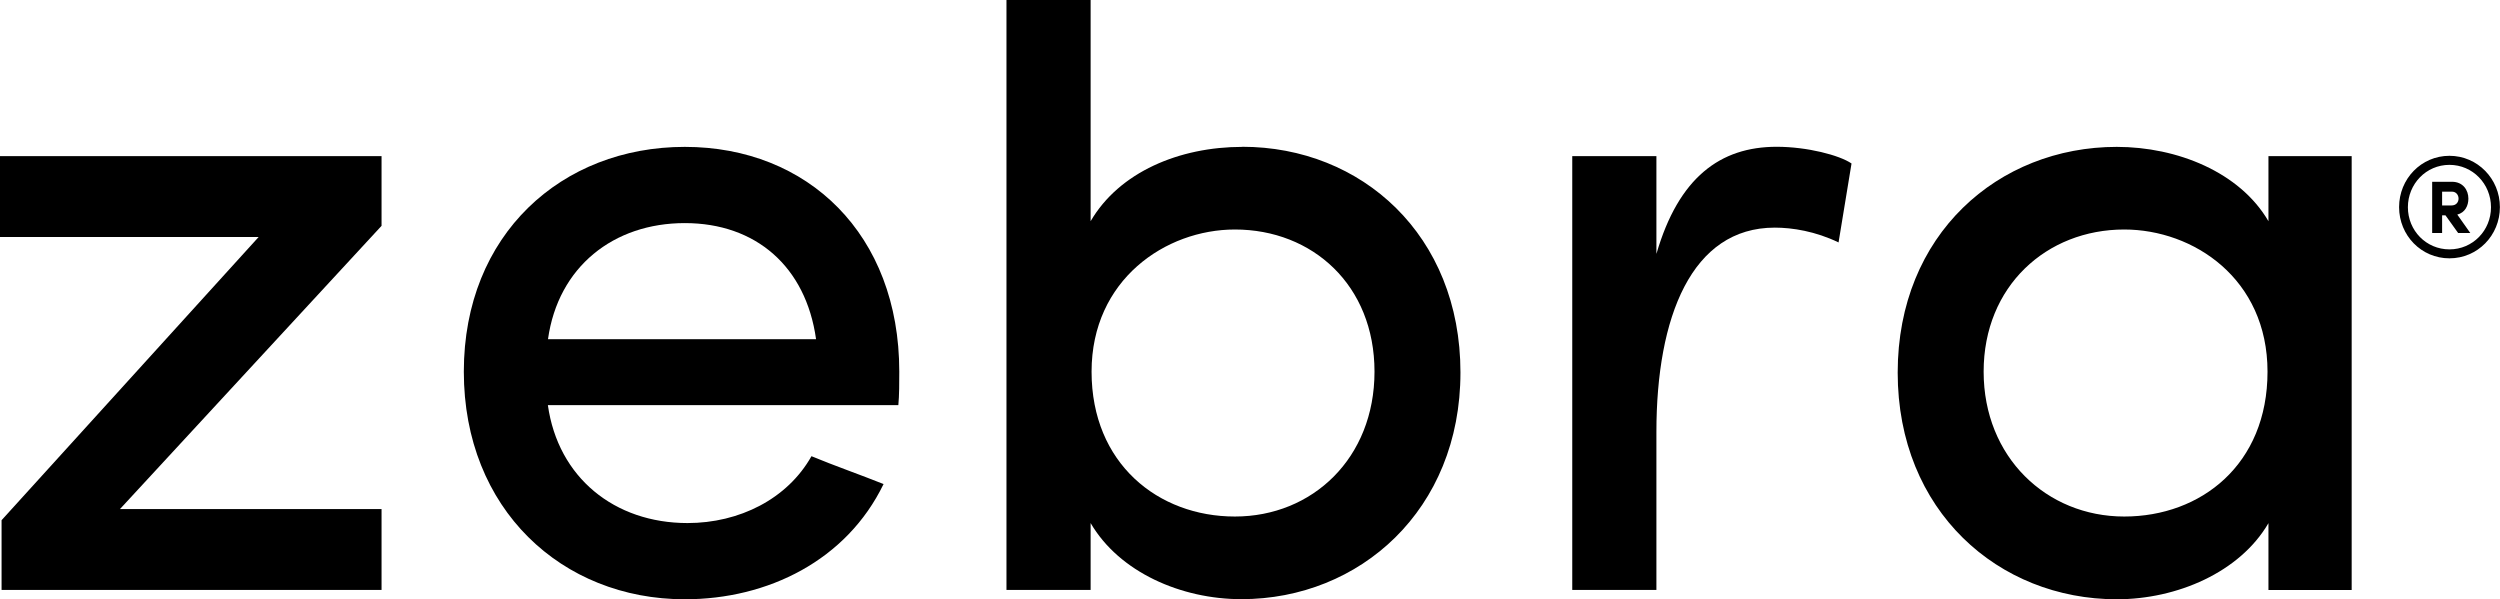 <?xml version="1.0" encoding="UTF-8"?>
<svg xmlns="http://www.w3.org/2000/svg" width="121" height="29" viewBox="0 0 121 29" fill="none">
  <g id="a" clip-path="url(#clip0_1436_2352)">
    <path id="Vector" d="M0 11.47H12.519L0.076 25.178V28.552H18.467V24.639H5.806L18.467 10.93V7.557H0V11.47Z" fill="black"></path>
    <path id="Vector_2" d="M33.144 7.109C27.191 7.109 22.449 11.338 22.449 17.988C22.449 24.639 27.191 29.005 33.144 29.005C37.172 29.005 40.977 27.117 42.765 23.428C41.646 22.98 40.349 22.527 39.275 22.08C38.109 24.151 35.784 25.316 33.276 25.316C29.74 25.316 27.009 23.113 26.517 19.607H43.48C43.525 19.159 43.525 18.482 43.525 17.988C43.525 11.338 39.097 7.109 33.144 7.109ZM26.523 16.416C27.014 12.91 29.699 10.798 33.144 10.798C36.589 10.798 39.006 12.91 39.497 16.416H26.523Z" fill="black"></path>
    <path id="Vector_3" d="M60.128 7.109C57.083 7.109 54.175 8.325 52.786 10.706V0H48.713V28.552H52.786V25.316C54.175 27.697 57.174 29 60.082 29C65.812 29 70.686 24.685 70.686 18.029C70.686 11.373 65.898 7.104 60.123 7.104L60.128 7.109ZM59.768 25C56.054 25 52.832 22.436 52.832 17.988C52.832 13.541 56.414 11.108 59.768 11.108C63.527 11.108 66.526 13.805 66.526 17.988C66.526 22.171 63.527 25 59.768 25Z" fill="black"></path>
    <path id="Vector_4" d="M80.17 12.279V7.557H76.097V28.552H80.17V20.909C80.17 15.337 81.872 11.017 85.9 11.017C86.751 11.017 87.871 11.195 88.986 11.734L89.614 7.913C89.031 7.511 87.466 7.104 85.991 7.104C83.26 7.104 81.249 8.59 80.175 12.274L80.17 12.279Z" fill="black"></path>
    <path id="Vector_5" d="M109.793 10.707C108.405 8.325 105.365 7.109 102.452 7.109C96.722 7.109 91.848 11.338 91.848 18.034C91.848 24.731 96.727 29.005 102.452 29.005C105.36 29.005 108.405 27.703 109.793 25.321V28.557H113.821V7.557H109.793V10.701V10.707ZM102.812 25C99.052 25 96.008 22.125 96.008 17.988C96.008 13.851 99.052 11.108 102.812 11.108C106.166 11.108 109.748 13.49 109.748 17.988C109.748 22.487 106.525 25 102.812 25Z" fill="black"></path>
    <path id="Vector_6" d="M119.47 9.612C119.47 9.205 119.212 8.798 118.675 8.798H117.717V11.276H118.198V10.421H118.36L118.973 11.276H119.561L118.933 10.386C119.313 10.289 119.47 9.953 119.47 9.612ZM118.659 9.943H118.198V9.276H118.675C118.877 9.276 118.994 9.439 118.994 9.612C118.994 9.785 118.877 9.943 118.659 9.943Z" fill="black"></path>
    <path id="Vector_7" d="M118.553 7.541C117.19 7.541 116.116 8.656 116.116 10.024C116.116 11.393 117.19 12.503 118.553 12.503C119.916 12.503 120.995 11.393 120.995 10.024C120.995 8.656 119.911 7.541 118.553 7.541ZM118.553 12.07C117.428 12.07 116.542 11.159 116.542 10.03C116.542 8.9 117.428 7.979 118.553 7.979C119.678 7.979 120.564 8.9 120.564 10.03C120.564 11.159 119.678 12.07 118.553 12.07Z" fill="black"></path>
  </g>
  <defs>
    <clipPath id="clip0_1436_2352">
      <rect width="121" height="29" fill="white"></rect>
    </clipPath>
  </defs>
</svg>
